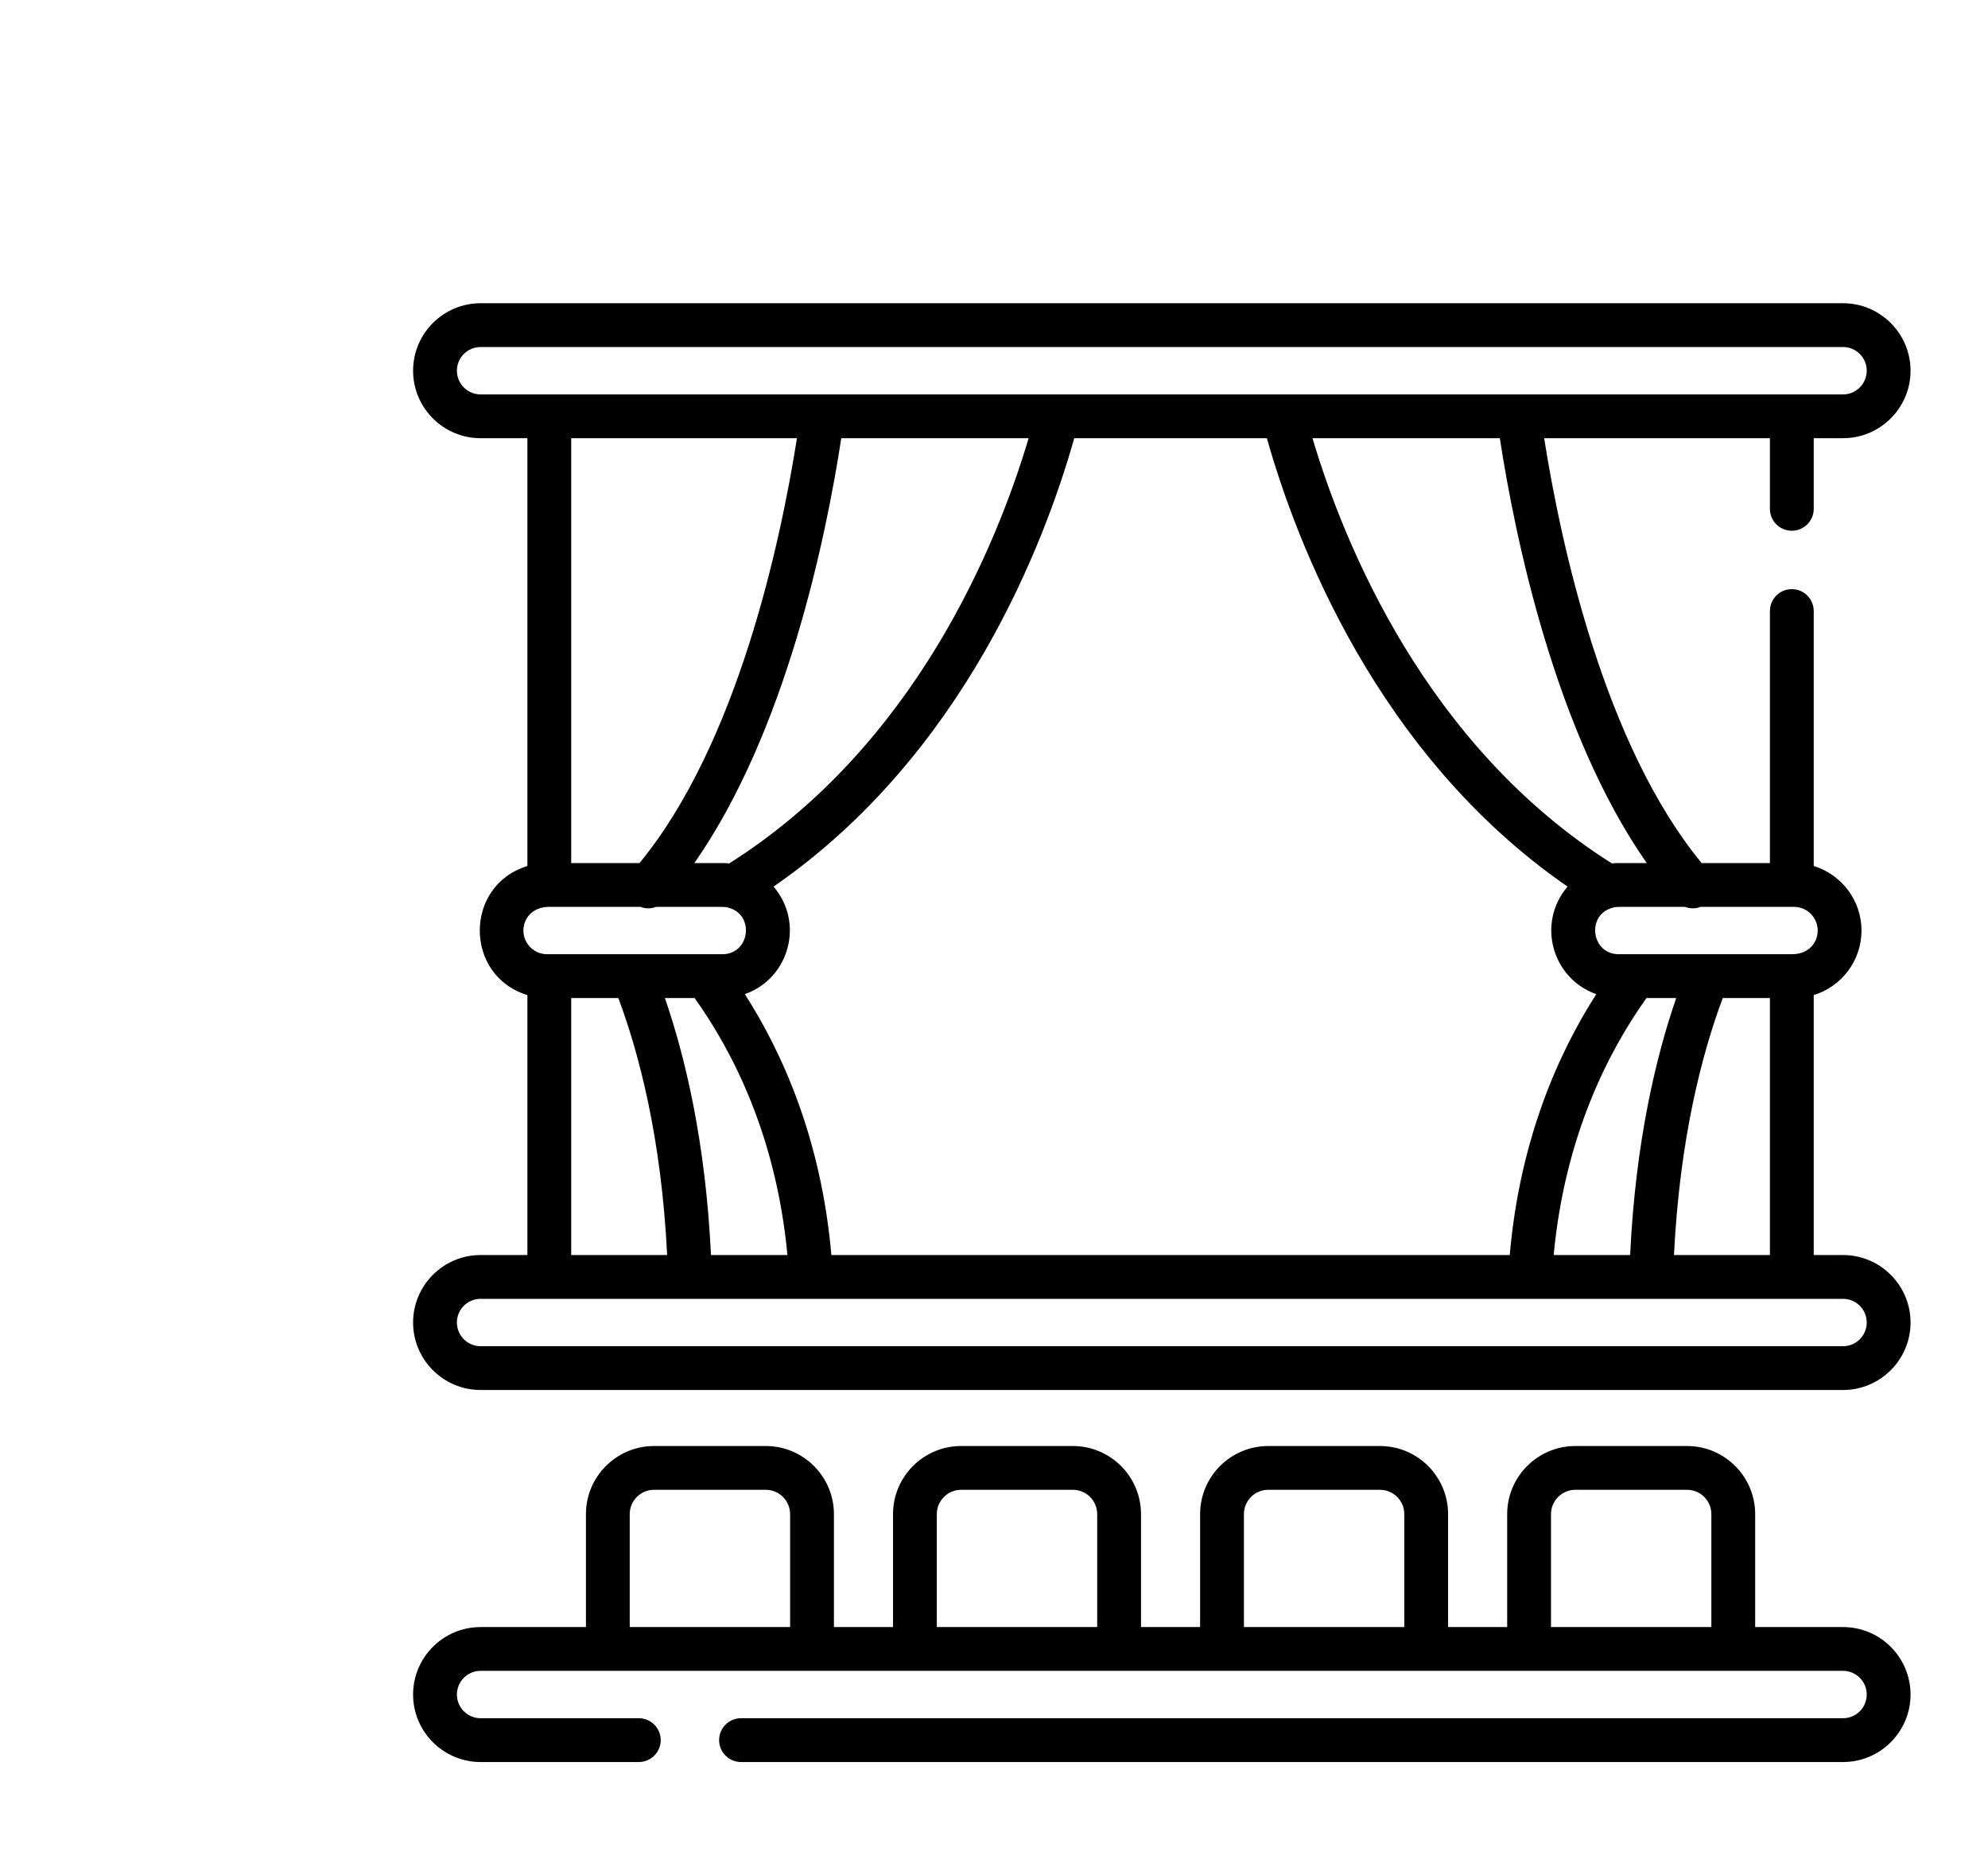 <svg width="77" height="72" viewBox="0 0 77 72" fill="none" xmlns="http://www.w3.org/2000/svg">
<g filter="url(#filter0_d_298_140)">
<path d="M58.386 40.615H57.25V30.546C58.32 30.218 59.1 29.222 59.1 28.046C59.1 26.87 58.32 25.873 57.25 25.546V15.67C57.25 15.201 56.87 14.821 56.401 14.821C55.933 14.821 55.553 15.201 55.553 15.67V25.432H52.908C49.112 20.816 47.446 13.007 46.809 8.974H55.553V11.711C55.553 12.18 55.933 12.559 56.401 12.559C56.87 12.559 57.25 12.18 57.25 11.711V8.974H58.386C59.827 8.974 61 7.801 61 6.36C61 4.919 59.827 3.746 58.386 3.746H5.614C4.173 3.746 3 4.919 3 6.36C3 7.802 4.173 8.974 5.614 8.974H7.427V25.546C4.967 26.299 4.97 29.794 7.427 30.546V40.615H5.614C4.173 40.615 3 41.788 3 43.229C3 44.67 4.173 45.843 5.614 45.843H58.386C59.827 45.843 61 44.67 61 43.229C61 41.788 59.827 40.615 58.386 40.615ZM52.87 27.128C54.911 27.128 54.436 27.128 56.486 27.128C56.992 27.128 57.404 27.54 57.404 28.046C57.404 28.504 57.068 28.963 56.401 28.963C54.793 28.963 50.317 28.963 49.697 28.963C48.626 28.963 48.431 27.425 49.47 27.159C49.634 27.117 49.461 27.128 52.261 27.128C52.465 27.206 52.678 27.203 52.87 27.128ZM12.753 30.66H13.904C15.38 32.726 17.07 36.019 17.499 40.615H14.538C14.328 36.215 13.53 32.91 12.753 30.66ZM12.84 40.615H9.124V30.66H10.95C11.739 32.77 12.616 36.063 12.84 40.615ZM15.85 30.51C17.583 29.896 18.158 27.735 16.961 26.344C24.357 21.237 27.477 12.978 28.608 8.974H36.069C37.199 12.978 40.319 21.237 47.716 26.344C46.52 27.734 47.094 29.896 48.827 30.51C47.363 32.795 45.864 36.149 45.476 40.615H19.201C18.812 36.149 17.314 32.796 15.85 30.51ZM19.585 8.974H26.842C25.625 13.062 22.46 20.884 15.245 25.445C15.07 25.427 15.061 25.432 13.893 25.432C17.449 20.343 18.997 12.799 19.585 8.974ZM11.769 25.432H9.124V8.974H17.868C17.231 13.007 15.565 20.816 11.769 25.432ZM50.773 30.66H51.924C51.147 32.91 50.348 36.215 50.139 40.615H47.178C47.607 36.019 49.297 32.726 50.773 30.66ZM53.727 30.66H55.553V40.615H51.837C52.062 36.063 52.938 32.77 53.727 30.66ZM50.783 25.432C49.587 25.432 49.603 25.428 49.431 25.445C42.217 20.884 39.052 13.062 37.835 8.974H45.092C45.68 12.799 47.228 20.343 50.783 25.432ZM5.614 7.278C5.108 7.278 4.697 6.866 4.697 6.36C4.697 5.854 5.108 5.443 5.614 5.443H58.386C58.892 5.443 59.303 5.854 59.303 6.36C59.303 6.866 58.892 7.278 58.386 7.278C57.438 7.278 6.464 7.278 5.614 7.278ZM7.273 28.046C7.273 27.588 7.608 27.128 8.276 27.128H11.807C11.997 27.202 12.209 27.207 12.416 27.128C15.269 27.128 15.031 27.116 15.218 27.161C16.244 27.438 16.046 28.963 14.979 28.963C14.218 28.963 8.95 28.963 8.191 28.963C7.685 28.963 7.273 28.552 7.273 28.046ZM58.386 44.147H5.614C5.108 44.147 4.697 43.735 4.697 43.229C4.697 42.723 5.108 42.312 5.614 42.312C6.414 42.312 57.604 42.312 58.386 42.312C58.892 42.312 59.303 42.723 59.303 43.229C59.303 43.735 58.892 44.147 58.386 44.147Z" fill="black"/>
<path d="M58.386 55.026H54.982V50.652C54.982 49.197 53.798 48.013 52.343 48.013H48.016C46.561 48.013 45.377 49.196 45.377 50.652V55.026H43.088V50.652C43.088 49.197 41.904 48.013 40.449 48.013H36.122C34.667 48.013 33.483 49.196 33.483 50.652V55.026H31.194V50.652C31.194 49.197 30.01 48.013 28.555 48.013H24.227C22.772 48.013 21.589 49.196 21.589 50.652V55.026H19.3V50.652C19.3 49.197 18.116 48.013 16.661 48.013H12.334C10.878 48.013 9.695 49.196 9.695 50.652V55.026H5.614C4.173 55.026 3 56.198 3 57.64C3 59.081 4.173 60.254 5.614 60.254H11.743C12.211 60.254 12.591 59.874 12.591 59.406C12.591 58.937 12.211 58.557 11.743 58.557H5.614C5.108 58.557 4.697 58.146 4.697 57.64C4.697 57.134 5.108 56.722 5.614 56.722C6.323 56.722 57.635 56.722 58.386 56.722C58.892 56.722 59.303 57.134 59.303 57.64C59.303 58.146 58.892 58.557 58.386 58.557H15.701C15.233 58.557 14.853 58.937 14.853 59.406C14.853 59.874 15.233 60.254 15.701 60.254H58.386C59.827 60.254 61 59.081 61 57.64C61 56.198 59.827 55.026 58.386 55.026ZM17.603 55.026H11.391V50.652C11.391 50.132 11.814 49.709 12.334 49.709H16.661C17.181 49.709 17.603 50.132 17.603 50.652V55.026ZM29.497 55.026H23.285V50.652C23.285 50.132 23.708 49.709 24.228 49.709H28.555C29.075 49.709 29.497 50.132 29.497 50.652V55.026ZM41.392 55.026H35.18V50.652C35.18 50.132 35.602 49.709 36.122 49.709H40.449C40.969 49.709 41.392 50.132 41.392 50.652V55.026ZM53.285 55.026H47.074V50.652C47.074 50.132 47.496 49.709 48.016 49.709H52.343C52.863 49.709 53.285 50.132 53.285 50.652V55.026Z" fill="black"/>
</g>
<defs>
<filter id="filter0_d_298_140" x="0" y="0" width="80" height="75" filterUnits="userSpaceOnUse" color-interpolation-filters="sRGB">
<feFlood flood-opacity="0" result="BackgroundImageFix"/>
<feColorMatrix in="SourceAlpha" type="matrix" values="0 0 0 0 0 0 0 0 0 0 0 0 0 0 0 0 0 0 127 0" result="hardAlpha"/>
<feOffset dx="13" dy="8"/>
<feGaussianBlur stdDeviation="1.5"/>
<feColorMatrix type="matrix" values="0 0 0 0 0.98 0 0 0 0 0 0 0 0 0 1 0 0 0 0.25 0"/>
<feBlend mode="normal" in2="BackgroundImageFix" result="effect1_dropShadow_298_140"/>
<feBlend mode="normal" in="SourceGraphic" in2="effect1_dropShadow_298_140" result="shape"/>
</filter>
</defs>
</svg>
